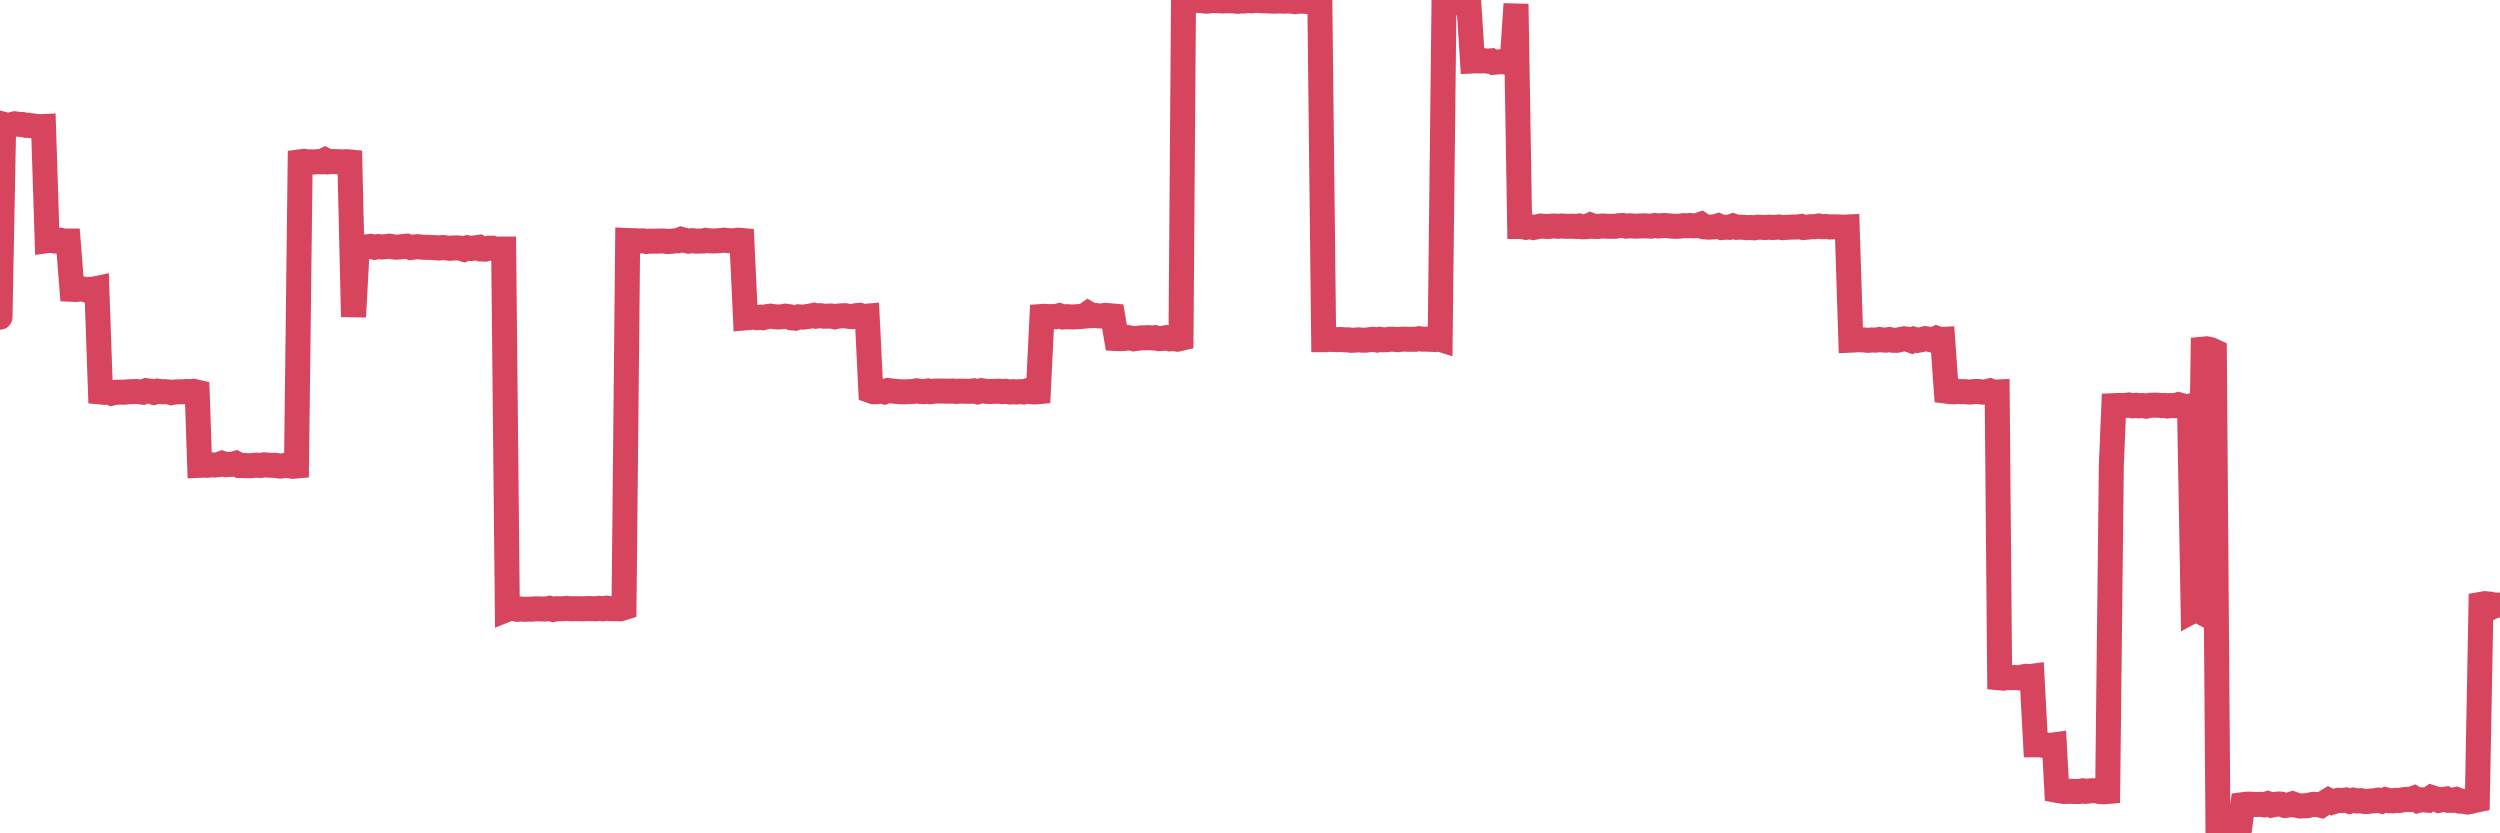 <?xml version="1.0"?><svg width="150px" height="50px" xmlns="http://www.w3.org/2000/svg" xmlns:xlink="http://www.w3.org/1999/xlink"> <polyline fill="none" stroke="#d6455d" stroke-width="1.5px" stroke-linecap="round" stroke-miterlimit="5" points="0.00,19.03 0.22,7.46 0.45,7.52 0.67,7.48 0.89,7.43 1.12,7.46 1.34,7.47 1.56,7.52 1.71,7.52 1.94,7.55 2.16,7.58 2.38,7.60 2.61,7.59 2.83,14.44 3.05,14.41 3.27,14.46 3.42,14.46 3.65,14.42 3.87,14.46 4.09,14.46 4.32,17.36 4.54,17.37 4.76,17.34 4.99,17.34 5.14,17.39 5.36,17.36 5.58,17.36 5.81,17.31 6.03,23.52 6.25,23.54 6.48,23.49 6.70,23.59 6.85,23.55 7.07,23.53 7.29,23.53 7.52,23.53 7.74,23.50 7.96,23.50 8.19,23.49 8.41,23.51 8.56,23.53 8.78,23.44 9.01,23.47 9.23,23.54 9.45,23.47 9.68,23.50 9.90,23.50 10.12,23.52 10.27,23.56 10.49,23.52 10.72,23.51 10.94,23.51 11.16,23.49 11.39,23.50 11.61,23.48 11.83,23.53 11.98,27.92 12.21,27.91 12.43,27.92 12.65,27.89 12.88,27.90 13.10,27.88 13.32,27.80 13.55,27.88 13.70,27.87 13.92,27.86 14.14,27.80 14.37,27.93 14.59,27.93 14.81,27.94 15.04,27.94 15.26,27.92 15.41,27.91 15.63,27.93 15.85,27.89 16.08,27.91 16.30,27.92 16.52,27.92 16.75,27.96 16.90,27.96 17.12,27.92 17.34,27.95 17.57,27.98 17.79,27.96 18.01,9.71 18.24,9.68 18.46,9.73 18.61,9.71 18.83,9.72 19.05,9.70 19.28,9.71 19.50,9.60 19.72,9.71 19.95,9.69 20.17,9.70 20.32,9.70 20.54,9.72 20.77,9.70 20.99,9.72 21.21,19.01 21.44,14.83 21.66,14.85 21.88,14.82 22.03,14.81 22.25,14.78 22.48,14.84 22.70,14.79 22.92,14.82 23.15,14.80 23.37,14.77 23.59,14.81 23.74,14.83 23.97,14.82 24.19,14.79 24.41,14.77 24.64,14.85 24.86,14.82 25.08,14.80 25.31,14.83 25.46,14.84 25.68,14.84 25.90,14.85 26.13,14.86 26.35,14.88 26.57,14.85 26.80,14.88 27.02,14.90 27.17,14.88 27.39,14.87 27.61,14.89 27.84,14.96 28.06,14.87 28.28,14.91 28.51,14.87 28.73,14.84 28.88,14.94 29.10,14.95 29.33,14.89 29.55,14.89 29.77,14.96 30.00,14.94 30.22,14.94 30.44,36.56 30.59,36.50 30.81,36.51 31.04,36.56 31.26,36.54 31.48,36.56 31.71,36.55 31.93,36.55 32.08,36.53 32.30,36.53 32.53,36.54 32.75,36.54 32.97,36.50 33.20,36.57 33.42,36.52 33.64,36.53 33.79,36.52 34.02,36.50 34.24,36.53 34.46,36.52 34.69,36.52 34.91,36.53 35.13,36.52 35.35,36.51 35.50,36.52 35.73,36.53 35.95,36.50 36.17,36.53 36.40,36.49 36.62,36.52 36.84,36.52 37.07,36.53 37.22,36.53 37.44,36.46 37.66,14.43 37.89,14.44 38.11,14.44 38.33,14.46 38.56,14.45 38.78,14.49 38.93,14.47 39.15,14.47 39.37,14.47 39.60,14.46 39.82,14.46 40.04,14.49 40.27,14.48 40.49,14.45 40.64,14.45 40.86,14.36 41.09,14.42 41.31,14.47 41.53,14.44 41.76,14.47 41.98,14.46 42.20,14.46 42.35,14.42 42.57,14.45 42.80,14.46 43.02,14.45 43.24,14.43 43.47,14.41 43.69,14.44 43.91,14.45 44.06,14.44 44.29,14.41 44.51,14.43 44.73,19.07 44.96,19.05 45.18,19.02 45.40,19.06 45.63,19.03 45.78,19.06 46.00,19.00 46.22,18.97 46.45,19.00 46.67,19.02 46.89,19.01 47.12,18.97 47.34,19.00 47.49,19.07 47.71,19.09 47.93,19.01 48.16,19.03 48.38,19.00 48.60,18.97 48.83,18.92 48.98,18.97 49.20,18.94 49.42,18.97 49.65,18.97 49.87,18.96 50.09,19.01 50.32,18.96 50.54,18.95 50.69,18.94 50.91,18.98 51.13,19.00 51.36,18.94 51.58,18.92 51.80,18.99 52.03,18.97 52.25,23.45 52.40,23.50 52.62,23.50 52.85,23.45 53.07,23.51 53.29,23.43 53.52,23.46 53.74,23.48 53.96,23.50 54.11,23.51 54.33,23.51 54.56,23.50 54.78,23.49 55.00,23.45 55.23,23.49 55.45,23.50 55.67,23.46 55.82,23.50 56.05,23.47 56.27,23.46 56.49,23.46 56.72,23.47 56.94,23.47 57.16,23.46 57.39,23.49 57.54,23.47 57.76,23.47 57.98,23.48 58.21,23.48 58.43,23.45 58.65,23.51 58.88,23.44 59.10,23.47 59.25,23.49 59.47,23.49 59.69,23.48 59.92,23.47 60.14,23.50 60.36,23.48 60.59,23.52 60.81,23.50 60.96,23.52 61.18,23.50 61.41,23.52 61.63,23.45 61.85,23.50 62.08,23.52 62.30,23.50 62.52,18.99 62.67,18.98 62.89,19.00 63.12,18.99 63.34,19.00 63.56,18.94 63.79,19.02 64.01,19.00 64.16,19.01 64.38,19.02 64.61,19.00 64.83,18.99 65.05,18.97 65.28,18.81 65.50,18.94 65.72,18.93 65.87,18.95 66.10,18.96 66.32,18.92 66.54,18.94 66.76,18.96 66.99,20.31 67.21,20.32 67.43,20.31 67.58,20.24 67.81,20.28 68.03,20.33 68.25,20.30 68.48,20.27 68.70,20.27 68.92,20.26 69.15,20.28 69.30,20.26 69.52,20.32 69.74,20.31 69.97,20.26 70.19,20.33 70.41,20.31 70.64,20.35 70.86,20.30 71.01,0.00 71.23,0.00 71.45,0.01 71.68,0.03 71.90,0.02 72.12,0.04 72.35,0.07 72.57,0.06 72.72,0.03 72.94,0.04 73.17,0.05 73.39,0.06 73.61,0.05 73.84,0.05 74.06,0.06 74.28,0.08 74.43,0.06 74.65,0.06 74.88,0.03 75.10,0.05 75.32,0.02 75.55,0.03 75.77,0.05 75.99,0.05 76.14,0.06 76.37,0.07 76.59,0.07 76.81,0.06 77.04,0.07 77.26,0.06 77.48,0.07 77.71,0.10 77.86,0.07 78.08,0.07 78.30,0.08 78.53,0.10 78.75,0.07 78.97,0.08 79.19,0.07 79.42,20.38 79.57,20.38 79.79,20.36 80.01,20.37 80.24,20.38 80.46,20.37 80.68,20.39 80.91,20.39 81.06,20.42 81.28,20.41 81.50,20.39 81.73,20.41 81.95,20.41 82.17,20.38 82.40,20.36 82.62,20.40 82.77,20.36 82.99,20.39 83.21,20.38 83.44,20.35 83.66,20.36 83.88,20.38 84.11,20.35 84.33,20.35 84.48,20.36 84.70,20.36 84.93,20.36 85.15,20.32 85.37,20.35 85.60,20.35 85.82,20.36 86.04,20.37 86.19,20.29 86.41,20.36 86.64,0.16 86.86,0.21 87.08,0.17 87.31,0.16 87.53,0.19 87.75,0.21 87.90,0.22 88.13,0.21 88.35,3.66 88.57,3.65 88.80,3.66 89.02,3.64 89.24,3.67 89.47,3.65 89.62,3.74 89.84,3.72 90.06,3.70 90.29,3.72 90.51,3.72 90.73,3.70 90.96,0.24 91.18,13.59 91.33,13.59 91.55,13.64 91.77,13.59 92.00,13.65 92.22,13.61 92.44,13.56 92.67,13.58 92.89,13.59 93.04,13.57 93.26,13.56 93.49,13.58 93.71,13.56 93.93,13.58 94.16,13.58 94.38,13.57 94.60,13.59 94.75,13.56 94.97,13.61 95.20,13.60 95.42,13.50 95.64,13.58 95.87,13.59 96.09,13.56 96.24,13.56 96.46,13.58 96.69,13.58 96.91,13.58 97.13,13.54 97.36,13.53 97.58,13.57 97.80,13.55 97.95,13.56 98.17,13.57 98.40,13.56 98.62,13.55 98.84,13.56 99.07,13.57 99.29,13.53 99.51,13.56 99.66,13.54 99.89,13.53 100.11,13.55 100.33,13.57 100.56,13.58 100.78,13.57 101.00,13.54 101.23,13.55 101.38,13.53 101.60,13.55 101.82,13.54 102.05,13.46 102.27,13.61 102.49,13.63 102.72,13.62 102.94,13.60 103.09,13.55 103.31,13.65 103.53,13.63 103.76,13.64 103.98,13.56 104.20,13.64 104.43,13.63 104.65,13.64 104.80,13.66 105.02,13.65 105.25,13.67 105.47,13.63 105.69,13.64 105.92,13.65 106.14,13.63 106.36,13.65 106.51,13.64 106.73,13.62 106.96,13.66 107.18,13.64 107.40,13.63 107.63,13.62 107.85,13.62 108.07,13.59 108.22,13.65 108.45,13.63 108.67,13.60 108.89,13.60 109.12,13.56 109.34,13.60 109.56,13.59 109.79,13.62 109.94,13.61 110.16,13.61 110.38,13.62 110.60,13.63 110.83,13.62 111.05,20.41 111.27,20.40 111.50,20.37 111.65,20.39 111.87,20.40 112.09,20.42 112.32,20.40 112.54,20.41 112.76,20.37 112.99,20.40 113.14,20.41 113.36,20.37 113.58,20.42 113.81,20.42 114.03,20.37 114.25,20.33 114.48,20.36 114.70,20.44 114.85,20.36 115.07,20.42 115.29,20.38 115.52,20.32 115.74,20.36 115.96,20.41 116.19,20.30 116.41,20.38 116.56,20.37 116.78,23.47 117.01,23.50 117.23,23.51 117.45,23.48 117.68,23.50 117.90,23.50 118.12,23.52 118.27,23.52 118.49,23.49 118.72,23.49 118.94,23.53 119.16,23.51 119.39,23.45 119.61,23.53 119.83,23.52 119.98,40.67 120.21,40.69 120.43,40.65 120.65,40.66 120.88,40.65 121.10,40.67 121.32,40.62 121.55,40.58 121.70,40.61 121.92,40.58 122.14,44.69 122.37,44.69 122.59,44.72 122.81,44.71 123.04,44.72 123.26,44.69 123.41,47.42 123.63,47.46 123.85,47.49 124.08,47.48 124.30,47.48 124.52,47.49 124.75,47.49 124.97,47.45 125.12,47.48 125.34,47.46 125.57,47.44 125.79,47.45 126.01,47.50 126.24,47.51 126.46,47.49 126.68,27.93 126.83,24.34 127.05,24.33 127.28,24.33 127.50,24.33 127.72,24.30 127.95,24.35 128.17,24.32 128.32,24.35 128.54,24.33 128.77,24.37 128.99,24.32 129.21,24.31 129.44,24.31 129.66,24.33 129.88,24.33 130.03,24.36 130.25,24.33 130.48,24.34 130.70,24.28 130.92,24.34 131.15,24.42 131.37,24.37 131.59,36.64 131.74,36.56 131.97,36.68 132.19,20.95 132.41,20.93 132.64,20.98 132.86,21.08 133.08,50.00 133.31,49.96 133.46,49.85 133.68,49.87 133.90,49.85 134.13,49.84 134.35,49.88 134.57,48.28 134.80,48.25 135.02,48.25 135.17,48.26 135.39,48.27 135.61,48.26 135.84,48.29 136.06,48.22 136.28,48.31 136.51,48.26 136.73,48.24 136.88,48.25 137.10,48.33 137.33,48.30 137.55,48.23 137.77,48.31 138.00,48.36 138.22,48.35 138.44,48.34 138.59,48.30 138.81,48.26 139.04,48.27 139.26,48.32 139.48,48.16 139.71,48.02 139.93,48.13 140.15,48.06 140.30,48.02 140.53,48.03 140.75,48.00 140.97,48.08 141.20,48.01 141.42,48.06 141.64,48.04 141.87,48.09 142.02,48.09 142.24,48.06 142.46,48.05 142.68,48.01 142.91,48.07 143.13,47.98 143.35,48.04 143.58,48.05 143.73,48.02 143.95,48.03 144.17,47.99 144.40,47.96 144.62,47.97 144.84,47.89 145.07,48.03 145.22,47.99 145.44,47.99 145.66,48.01 145.89,47.85 146.11,47.92 146.33,48.02 146.56,47.97 146.78,47.94 146.93,48.02 147.15,48.02 147.37,47.97 147.60,48.07 147.82,48.08 148.04,48.12 148.27,48.08 148.49,48.02 148.64,47.99 148.86,36.26 149.09,36.22 149.31,36.24 149.53,36.41 149.76,36.30 150.00,36.31 "/></svg>